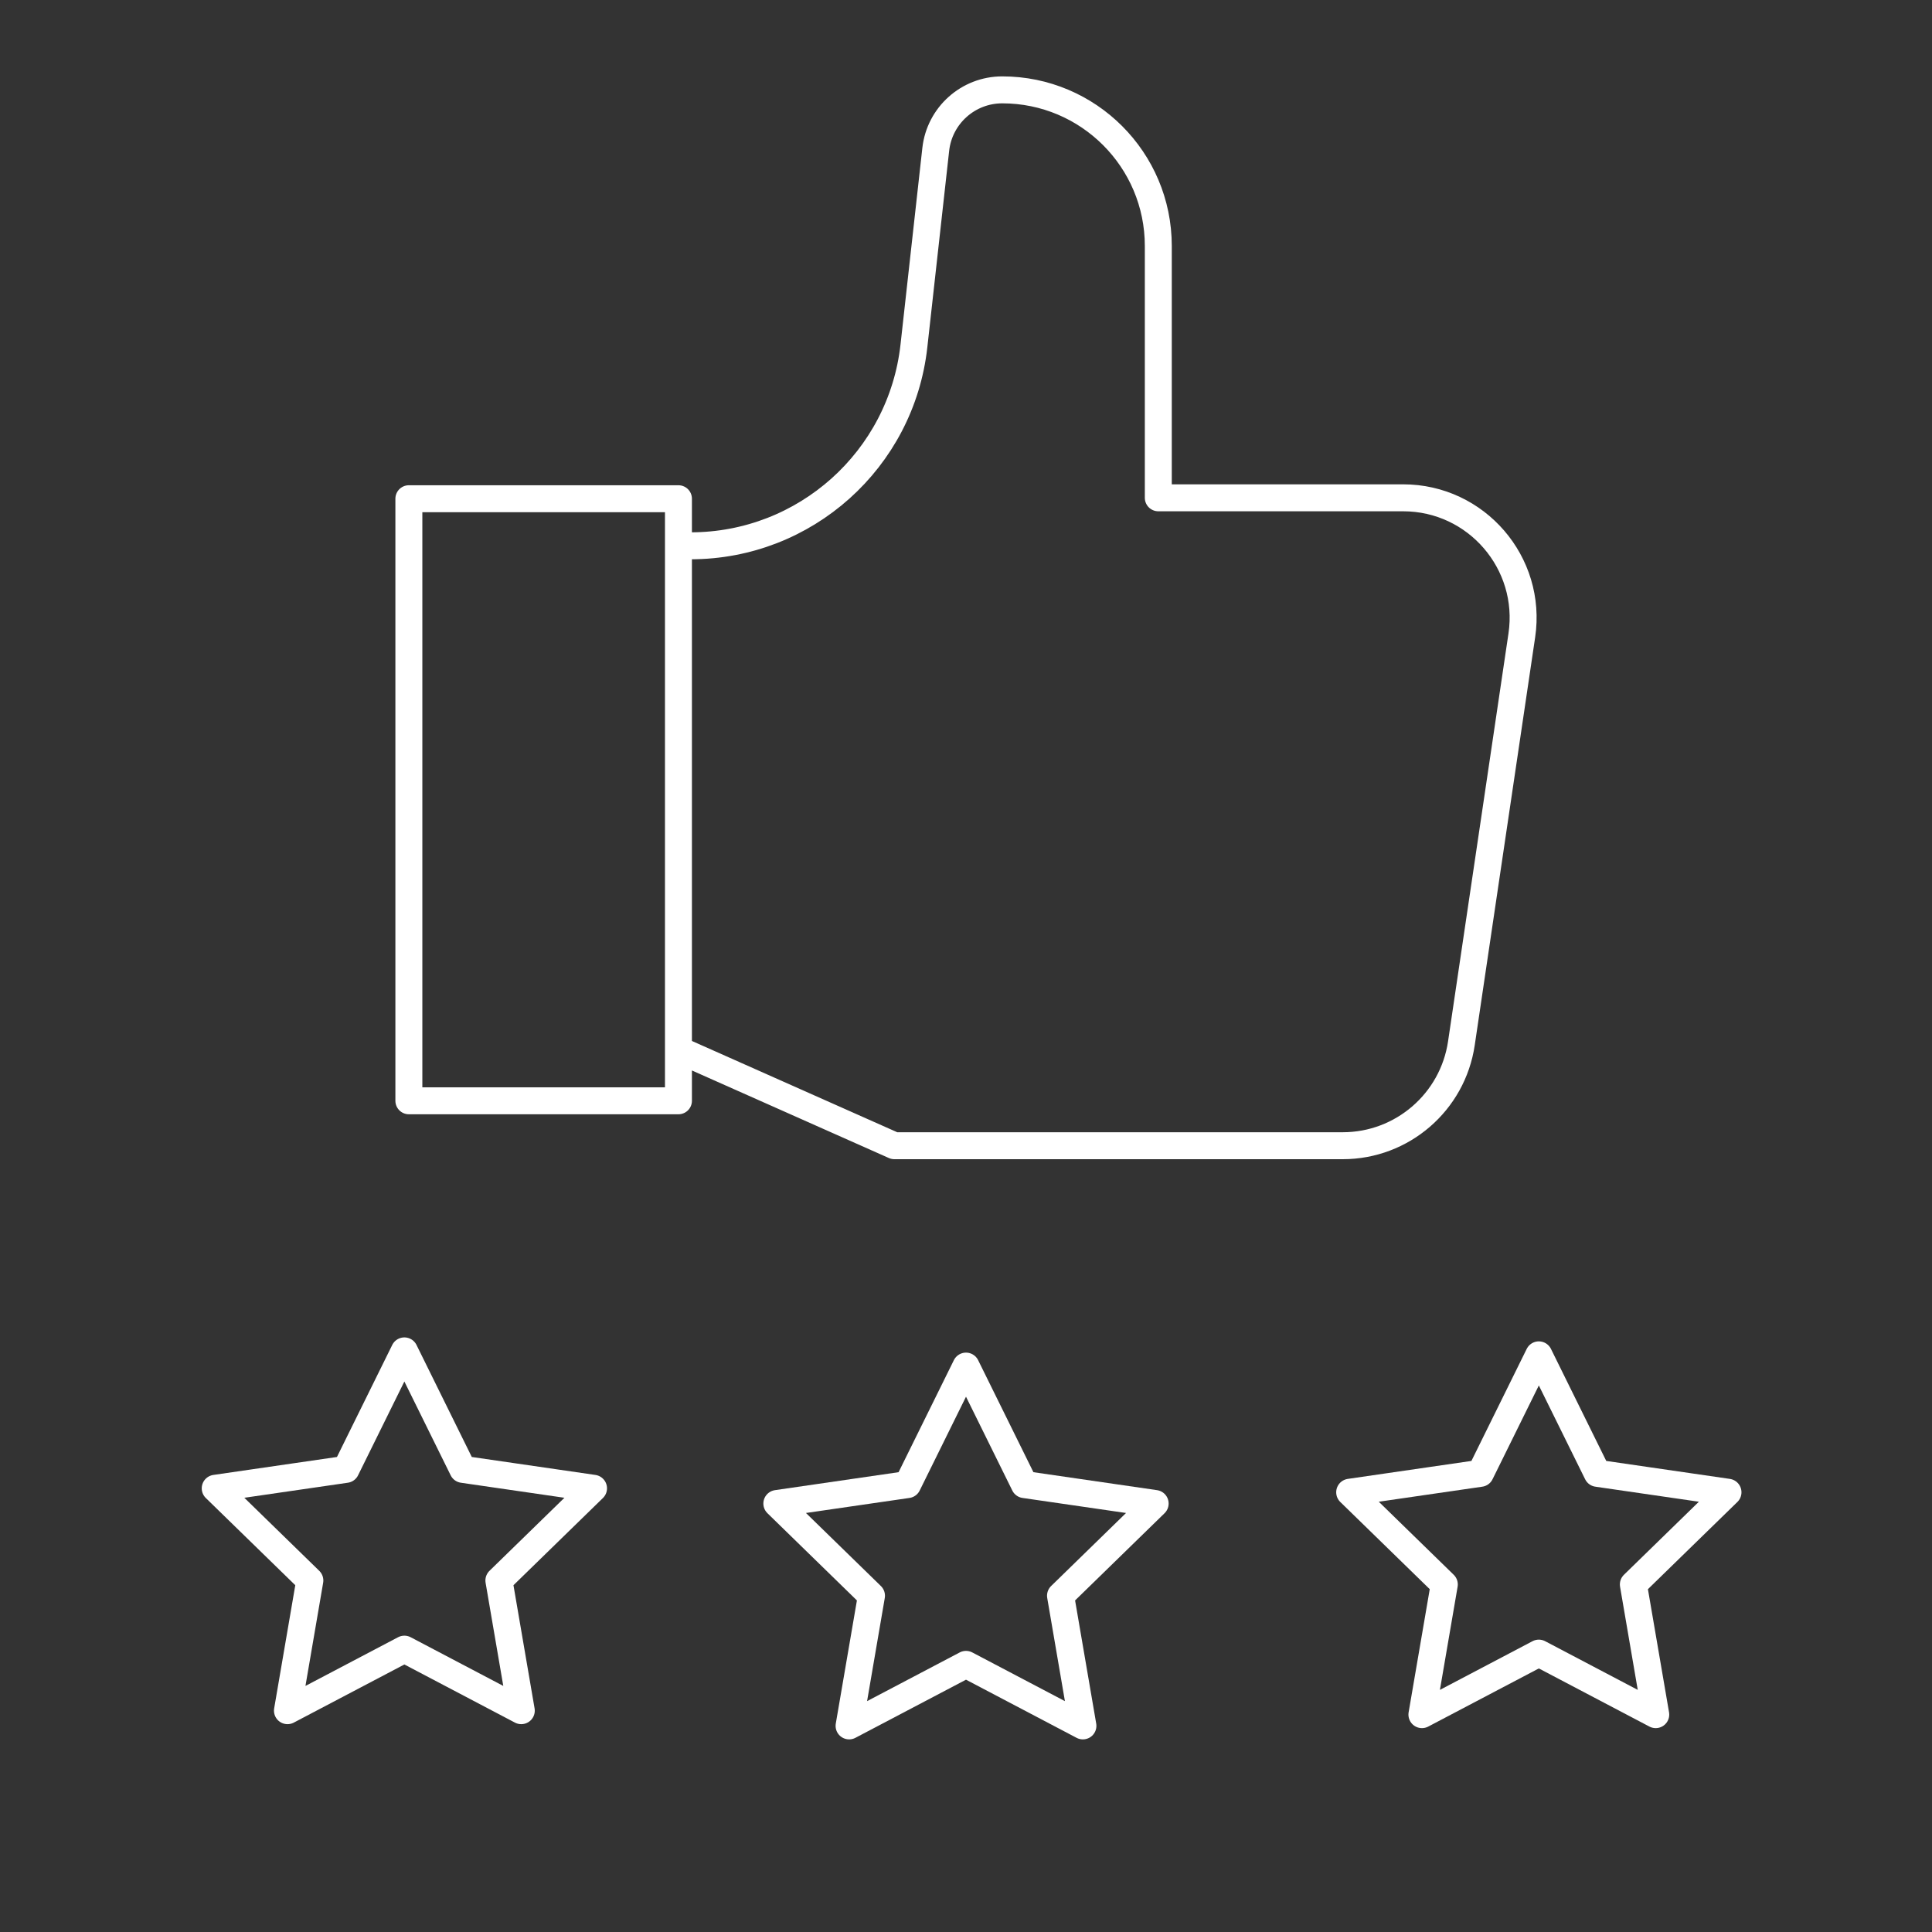 <?xml version="1.0" encoding="UTF-8"?>
<svg xmlns="http://www.w3.org/2000/svg" width="430" height="430" style="width:100%;height:100%;transform:translate3d(0,0,0);content-visibility:visible" viewBox="0 0 430 430">
  <rect x="0" y="0" width="430" height="430" fill="#333333" stroke="none"/>
  <defs>
    <clipPath id="a">
      <path d="M0 0h430v430H0z"></path>
    </clipPath>
    <clipPath id="c">
      <path d="M0 0h430v430H0z"></path>
    </clipPath>
    <clipPath id="b">
      <path d="M0 0h430v430H0z"></path>
    </clipPath>
  </defs>
  <g fill="none" clip-path="url(#a)">
    <g stroke="#FFF" stroke-linejoin="round" clip-path="url(#b)" style="display:block">
      <path stroke-linecap="round" stroke-width="6.02" d="m0-40.03 13.006 26.354L42.09-9.45 21.045 11.064l4.968 28.966L0 26.354-26.013 40.03l4.968-28.966L-42.09-9.45l29.084-4.226L0-40.03z" class="secondary" style="display:block" transform="translate(342.494 341.584)"></path>
      <path stroke-linecap="round" stroke-width="6.02" d="m0-40.03 13.006 26.354L42.09-9.45 21.045 11.064l4.968 28.966L0 26.354-26.013 40.03l4.968-28.966L-42.09-9.45l29.084-4.226L0-40.03z" class="secondary" style="display:block" transform="translate(215 344.089)"></path>
      <path stroke-linecap="round" stroke-width="6.02" d="m0-40.03 13.006 26.354L42.09-9.45 21.045 11.064l4.968 28.966L0 26.354-26.013 40.03l4.968-28.966L-42.09-9.45l29.084-4.226L0-40.03z" class="secondary" style="display:block" transform="translate(90 340.703)"></path>
      <path stroke-width="6" d="M-64-16.023h2.714c25.478 0 46.881-19.157 49.694-44.479l4.861-43.753c.838-7.54 7.21-13.245 14.796-13.245 19.184 0 34.736 15.555 34.736 34.742v56.053h54.493c16.304 0 28.801 14.488 26.412 30.619l-13.449 90.795c-1.94 13.094-13.177 22.791-26.412 22.791H-15.94L-64 96.136M-64-26.5h-60v134h60v-134z" class="primary" style="display:block" transform="translate(215 137.5)"></path>
    </g>
    <g clip-path="url(#c)" style="display:none">
      <path class="secondary" style="display:none"></path>
      <path class="secondary" style="display:none"></path>
      <path class="secondary" style="display:none"></path>
      <path class="primary" style="display:none"></path>
    </g>
  </g>
</svg>
